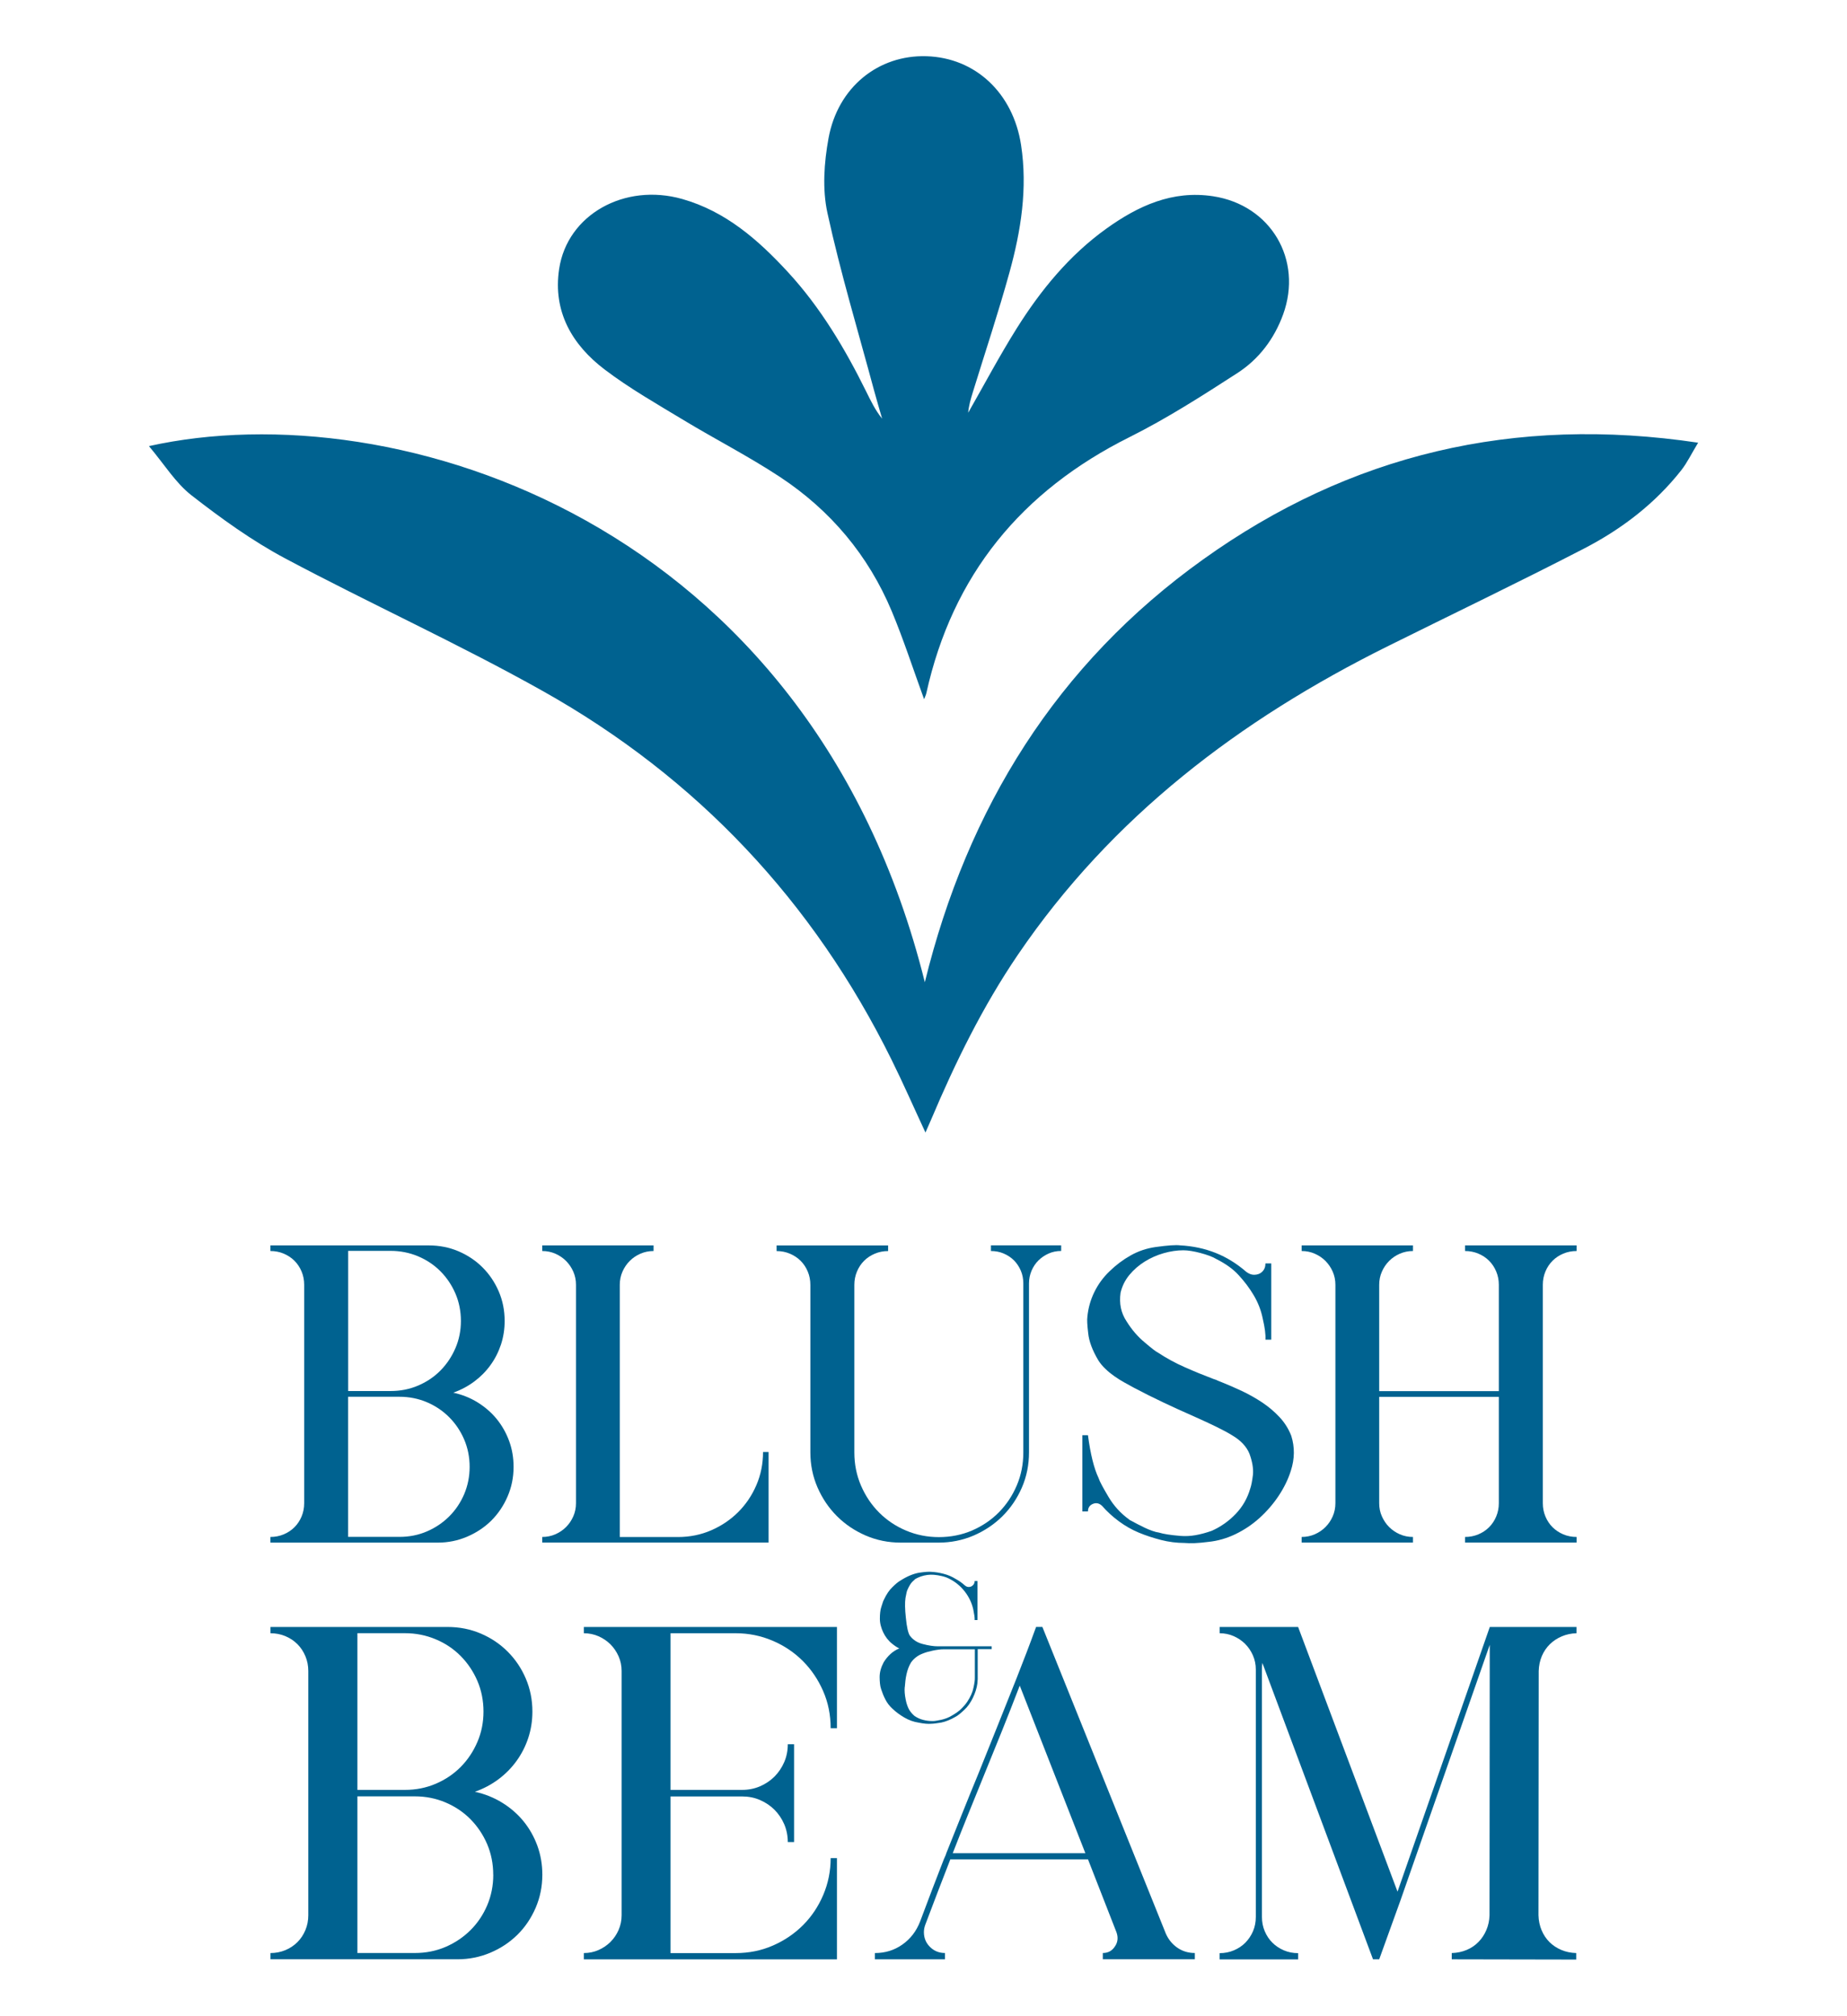 <svg xmlns="http://www.w3.org/2000/svg" width="164" height="179" viewBox="0 0 164 179" fill="none"><path d="M13.223 39.616C35.104 34.738 71.937 46.297 82.118 87.225C85.908 71.764 93.84 58.971 106.817 49.685C119.867 40.344 134.442 36.867 150.781 39.312C150.173 40.319 149.805 41.094 149.291 41.749C146.952 44.726 143.984 46.987 140.665 48.705C134.888 51.694 129.02 54.504 123.195 57.399C110.077 63.917 98.706 72.535 90.375 84.792C87.253 89.388 84.82 94.352 82.662 99.457C82.525 99.778 82.383 100.095 82.174 100.571C81.12 98.305 80.195 96.189 79.171 94.121C72.216 80.034 61.885 69.053 48.219 61.378C40.732 57.172 32.882 53.617 25.297 49.574C22.367 48.011 19.626 46.028 16.996 43.98C15.591 42.884 14.602 41.248 13.219 39.608L13.223 39.616Z" fill="#006290"></path><path d="M82.058 62.106C81.073 59.399 80.233 56.799 79.184 54.285C77.102 49.304 73.736 45.308 69.248 42.349C66.498 40.537 63.551 39.029 60.729 37.325C58.347 35.882 55.906 34.498 53.696 32.819C50.797 30.622 49.075 27.663 49.649 23.877C50.373 19.067 55.448 16.219 60.575 17.671C64.429 18.763 67.329 21.302 69.967 24.168C72.858 27.307 75.017 30.939 76.901 34.746C77.312 35.577 77.706 36.413 78.327 37.179C78.087 36.34 77.835 35.505 77.608 34.661C76.199 29.419 74.627 24.215 73.471 18.917C73.008 16.805 73.171 14.441 73.565 12.287C74.391 7.726 78.006 4.86 82.268 4.993C86.606 5.126 89.955 8.261 90.662 12.87C91.253 16.72 90.658 20.48 89.638 24.172C88.653 27.753 87.471 31.282 86.379 34.832C86.195 35.432 86.019 36.031 85.968 36.652C87.394 34.156 88.743 31.607 90.268 29.174C92.405 25.77 94.936 22.673 98.234 20.305C101.057 18.279 104.098 16.878 107.708 17.427C112.839 18.206 115.704 23.063 113.927 27.937C113.134 30.108 111.768 31.903 109.871 33.128C106.757 35.141 103.614 37.158 100.303 38.811C90.705 43.604 84.576 51.047 82.25 61.562C82.216 61.725 82.13 61.879 82.049 62.102L82.058 62.106Z" fill="#006290"></path><path d="M24.017 173.99V173.433C24.483 173.433 24.92 173.347 25.336 173.176C25.747 173.005 26.102 172.769 26.407 172.465C26.711 172.161 26.946 171.806 27.117 171.394C27.289 170.983 27.374 170.542 27.374 170.08V148.387C27.374 147.92 27.289 147.483 27.117 147.072C26.946 146.661 26.711 146.305 26.407 146.001C26.107 145.701 25.747 145.461 25.336 145.29C24.925 145.119 24.483 145.033 24.017 145.033V144.476H39.739C40.797 144.476 41.782 144.673 42.694 145.063C43.607 145.453 44.403 145.988 45.08 146.669C45.761 147.35 46.296 148.142 46.686 149.055C47.076 149.967 47.273 150.944 47.273 151.989C47.273 152.811 47.149 153.595 46.904 154.336C46.66 155.077 46.309 155.757 45.864 156.374C45.418 156.991 44.883 157.535 44.258 158.002C43.632 158.469 42.938 158.837 42.168 159.111C43.046 159.304 43.851 159.625 44.587 160.079C45.324 160.533 45.954 161.081 46.48 161.724C47.007 162.37 47.418 163.094 47.714 163.904C48.009 164.713 48.155 165.57 48.155 166.478C48.155 167.518 47.954 168.503 47.56 169.42C47.161 170.341 46.622 171.137 45.945 171.806C45.264 172.478 44.468 173.009 43.547 173.399C42.626 173.789 41.654 173.986 40.626 173.986H24.017V173.99ZM31.734 145.033V158.944H35.953C36.925 158.944 37.837 158.764 38.69 158.4C39.542 158.036 40.279 157.539 40.904 156.91C41.529 156.28 42.022 155.539 42.386 154.695C42.75 153.852 42.93 152.948 42.93 151.989C42.93 151.029 42.75 150.104 42.386 149.26C42.022 148.417 41.525 147.68 40.895 147.046C40.266 146.412 39.525 145.92 38.673 145.564C37.82 145.209 36.917 145.029 35.957 145.029H31.739L31.734 145.033ZM43.795 166.478C43.795 165.505 43.611 164.593 43.251 163.749C42.887 162.906 42.39 162.169 41.761 161.535C41.131 160.901 40.39 160.409 39.546 160.053C38.703 159.698 37.799 159.518 36.84 159.518H31.734V173.429H36.84C37.812 173.429 38.724 173.249 39.568 172.885C40.412 172.521 41.148 172.024 41.782 171.394C42.412 170.765 42.908 170.024 43.264 169.184C43.62 168.341 43.799 167.437 43.799 166.478H43.795Z" fill="#006290"></path><path d="M51.842 173.99V173.433C52.309 173.433 52.745 173.343 53.148 173.163C53.555 172.983 53.906 172.743 54.206 172.444C54.506 172.144 54.75 171.788 54.925 171.386C55.101 170.983 55.195 170.546 55.195 170.08V148.387C55.195 147.92 55.105 147.483 54.925 147.08C54.746 146.678 54.506 146.322 54.206 146.022C53.906 145.723 53.551 145.479 53.148 145.303C52.745 145.127 52.309 145.033 51.842 145.033V144.476H74.314V153.47H73.757C73.757 152.293 73.535 151.188 73.089 150.168C72.644 149.149 72.04 148.254 71.278 147.491C70.515 146.729 69.62 146.13 68.592 145.693C67.564 145.256 66.472 145.033 65.32 145.033H59.538V158.944H65.898C66.459 158.944 66.99 158.837 67.483 158.627C67.975 158.413 68.404 158.126 68.768 157.762C69.132 157.398 69.419 156.97 69.633 156.477C69.847 155.984 69.95 155.453 69.95 154.892H70.507V163.578H69.95C69.95 163.017 69.843 162.486 69.633 161.993C69.419 161.501 69.132 161.073 68.768 160.709C68.404 160.344 67.975 160.058 67.483 159.843C66.99 159.629 66.459 159.526 65.898 159.526H59.538V173.437H65.32C66.498 173.437 67.603 173.215 68.622 172.769C69.642 172.324 70.537 171.72 71.299 170.958C72.061 170.195 72.661 169.3 73.098 168.272C73.535 167.244 73.757 166.152 73.757 165H74.314V173.994H51.842V173.99Z" fill="#006290"></path><path d="M83.899 173.99H77.685V173.433C78.605 173.433 79.419 173.18 80.134 172.671C80.85 172.165 81.368 171.484 81.698 170.632C82.04 169.711 82.387 168.795 82.738 167.874C83.09 166.953 83.441 166.036 83.801 165.116C83.843 165.021 83.882 164.927 83.925 164.837C83.968 164.747 84.002 164.657 84.028 164.559C84.494 163.394 84.961 162.225 85.428 161.06C85.895 159.895 86.366 158.726 86.85 157.561C87.428 156.122 87.998 154.691 88.567 153.282C89.137 151.869 89.702 150.451 90.268 149.02C90.567 148.254 90.863 147.491 91.154 146.738C91.441 145.984 91.724 145.23 91.998 144.472H92.555L103.523 171.72C103.755 172.242 104.102 172.658 104.551 172.966C105.001 173.275 105.519 173.429 106.093 173.429V173.986H97.921V173.429C98.388 173.429 98.744 173.236 98.992 172.851C99.253 172.482 99.3 172.063 99.138 171.596L96.606 165.111H84.383C83.629 167.047 82.888 168.979 82.16 170.915C82.079 171.133 82.036 171.356 82.036 171.574C82.036 172.097 82.216 172.534 82.58 172.893C82.944 173.253 83.385 173.429 83.908 173.429V173.986L83.899 173.99ZM90.546 149.684C90.024 151.042 89.497 152.387 88.962 153.719C88.426 155.051 87.882 156.387 87.334 157.732C86.867 158.884 86.405 160.028 85.946 161.158C85.488 162.289 85.038 163.424 84.597 164.563H96.371L90.546 149.684Z" fill="#006290"></path><path d="M108.286 144.476H115.263L124.09 167.981L132.283 144.476H139.98V145.033C139.513 145.046 139.076 145.14 138.673 145.311C138.266 145.483 137.915 145.718 137.615 146.01C137.316 146.305 137.076 146.656 136.905 147.059C136.733 147.466 136.639 147.907 136.626 148.387L136.605 170.08C136.618 170.559 136.712 171 136.883 171.407C137.054 171.814 137.286 172.161 137.581 172.457C137.877 172.752 138.228 172.983 138.631 173.155C139.033 173.326 139.479 173.42 139.958 173.433V174.011L128.904 173.99V173.433C129.384 173.42 129.825 173.326 130.232 173.155C130.639 172.983 130.986 172.748 131.281 172.444C131.577 172.144 131.808 171.788 131.979 171.386C132.15 170.983 132.245 170.546 132.258 170.08L132.279 146.061L124.356 168.743L122.463 173.99H121.906V173.968L112.089 147.667C112.077 147.761 112.064 147.856 112.059 147.945C112.051 148.035 112.051 148.134 112.051 148.245V170.225C112.051 170.679 112.132 171.099 112.299 171.493C112.466 171.887 112.689 172.225 112.98 172.512C113.267 172.799 113.61 173.026 114 173.193C114.389 173.36 114.813 173.442 115.267 173.442V173.998H108.29V173.442C108.744 173.442 109.164 173.36 109.558 173.193C109.952 173.026 110.291 172.803 110.577 172.512C110.864 172.221 111.091 171.883 111.258 171.493C111.426 171.103 111.507 170.679 111.507 170.225V148.245C111.507 147.808 111.421 147.393 111.25 146.999C111.079 146.609 110.847 146.267 110.56 145.98C110.273 145.693 109.931 145.461 109.541 145.29C109.151 145.119 108.736 145.033 108.295 145.033V144.476H108.286Z" fill="#006290"></path><path d="M24.012 136.981V136.484C24.427 136.484 24.821 136.407 25.189 136.253C25.558 136.099 25.875 135.889 26.145 135.619C26.414 135.349 26.624 135.033 26.779 134.664C26.933 134.296 27.01 133.902 27.01 133.486V114.089C27.01 113.669 26.933 113.28 26.779 112.911C26.624 112.543 26.414 112.226 26.145 111.956C25.875 111.686 25.554 111.477 25.189 111.322C24.821 111.168 24.427 111.091 24.012 111.091V110.594H38.072C39.019 110.594 39.897 110.77 40.715 111.117C41.533 111.468 42.244 111.943 42.852 112.552C43.46 113.16 43.936 113.871 44.287 114.684C44.638 115.502 44.809 116.376 44.809 117.306C44.809 118.042 44.698 118.74 44.48 119.404C44.257 120.068 43.949 120.676 43.55 121.224C43.152 121.777 42.672 122.261 42.116 122.676C41.559 123.092 40.934 123.426 40.248 123.67C41.032 123.841 41.756 124.128 42.411 124.535C43.066 124.942 43.632 125.43 44.103 126.008C44.574 126.587 44.942 127.238 45.208 127.961C45.473 128.685 45.602 129.452 45.602 130.261C45.602 131.195 45.422 132.073 45.066 132.895C44.711 133.718 44.227 134.429 43.623 135.033C43.015 135.632 42.3 136.108 41.477 136.459C40.655 136.81 39.786 136.986 38.865 136.986H24.012V136.981ZM30.916 111.082V123.524H34.689C35.558 123.524 36.377 123.362 37.135 123.036C37.897 122.711 38.556 122.265 39.113 121.7C39.67 121.134 40.111 120.475 40.437 119.721C40.762 118.967 40.925 118.158 40.925 117.301C40.925 116.445 40.762 115.618 40.437 114.864C40.111 114.111 39.666 113.451 39.105 112.886C38.539 112.32 37.876 111.879 37.117 111.558C36.355 111.241 35.546 111.078 34.689 111.078H30.916V111.082ZM41.7 130.261C41.7 129.392 41.537 128.578 41.212 127.82C40.886 127.066 40.441 126.407 39.876 125.841C39.31 125.276 38.651 124.835 37.897 124.514C37.143 124.197 36.334 124.034 35.477 124.034H30.912V136.476H35.477C36.346 136.476 37.16 136.313 37.914 135.988C38.668 135.662 39.327 135.217 39.893 134.651C40.458 134.086 40.899 133.426 41.22 132.673C41.537 131.919 41.7 131.109 41.7 130.253V130.261Z" fill="#006290"></path><path d="M68.245 128.938V136.981H48.145V136.484C48.561 136.484 48.951 136.403 49.315 136.245C49.679 136.086 49.991 135.872 50.261 135.602C50.531 135.332 50.745 135.015 50.904 134.656C51.062 134.292 51.144 133.906 51.144 133.486V114.089C51.144 113.669 51.062 113.284 50.904 112.92C50.745 112.56 50.527 112.243 50.261 111.973C49.991 111.704 49.675 111.489 49.315 111.331C48.955 111.172 48.565 111.091 48.145 111.091V110.594H58.031V111.091C57.615 111.091 57.225 111.172 56.861 111.331C56.497 111.489 56.184 111.704 55.915 111.973C55.645 112.243 55.431 112.56 55.272 112.92C55.114 113.284 55.032 113.669 55.032 114.089V136.489H60.202C61.255 136.489 62.24 136.287 63.157 135.889C64.069 135.491 64.87 134.951 65.551 134.27C66.232 133.589 66.768 132.793 67.162 131.876C67.556 130.964 67.753 129.983 67.753 128.938H68.249H68.245Z" fill="#006290"></path><path d="M87.985 110.59H94.225V111.087C93.818 111.087 93.446 111.164 93.103 111.318C92.76 111.472 92.461 111.678 92.199 111.935C91.942 112.192 91.741 112.496 91.591 112.847C91.446 113.198 91.368 113.567 91.368 113.961V128.959C91.368 130.077 91.159 131.122 90.735 132.099C90.311 133.075 89.732 133.923 89.004 134.647C88.272 135.371 87.42 135.94 86.447 136.36C85.471 136.776 84.43 136.986 83.329 136.986H79.997C78.879 136.986 77.835 136.776 76.858 136.352C75.882 135.928 75.034 135.354 74.31 134.63C73.586 133.906 73.012 133.058 72.588 132.082C72.164 131.105 71.954 130.064 71.954 128.964V114.093C71.954 113.674 71.877 113.284 71.723 112.916C71.569 112.547 71.359 112.23 71.089 111.96C70.819 111.691 70.498 111.481 70.134 111.327C69.766 111.172 69.371 111.095 68.956 111.095V110.599H78.858V111.095C78.438 111.095 78.049 111.172 77.68 111.327C77.312 111.481 76.995 111.691 76.725 111.96C76.455 112.23 76.246 112.547 76.091 112.916C75.937 113.284 75.86 113.678 75.86 114.093V128.985C75.86 130.03 76.057 131.007 76.451 131.923C76.845 132.835 77.38 133.636 78.061 134.317C78.743 134.998 79.539 135.534 80.456 135.919C81.368 136.305 82.344 136.497 83.372 136.497C84.4 136.497 85.411 136.3 86.319 135.906C87.227 135.512 88.019 134.977 88.692 134.296C89.364 133.615 89.895 132.818 90.285 131.902C90.675 130.985 90.863 130.013 90.863 128.985V113.965C90.863 113.558 90.79 113.181 90.64 112.834C90.49 112.487 90.289 112.179 90.032 111.922C89.775 111.665 89.471 111.464 89.12 111.314C88.769 111.164 88.392 111.091 87.989 111.091V110.594L87.985 110.59Z" fill="#006290"></path><path d="M108.085 122.586C108.145 122.612 108.209 122.633 108.269 122.659C108.329 122.685 108.393 122.706 108.453 122.732C109.04 122.968 109.648 123.229 110.273 123.524C110.899 123.82 111.498 124.158 112.068 124.535C112.637 124.916 113.151 125.349 113.605 125.833C114.059 126.317 114.411 126.874 114.655 127.499C114.972 128.505 114.963 129.542 114.616 130.608C114.372 131.383 114.004 132.129 113.52 132.853C113.036 133.576 112.47 134.227 111.828 134.806C111.186 135.384 110.475 135.859 109.704 136.232C108.928 136.604 108.128 136.836 107.292 136.921C106.826 136.981 106.414 137.02 106.059 137.033C105.703 137.045 105.404 137.037 105.155 137.015C104.47 137.015 103.776 136.926 103.087 136.75C102.393 136.57 101.733 136.356 101.108 136.095C100.495 135.838 99.913 135.508 99.361 135.101C98.808 134.694 98.311 134.24 97.87 133.739C97.626 133.495 97.356 133.426 97.061 133.538C96.752 133.662 96.602 133.889 96.602 134.219H96.106V127.447H96.602C96.825 129.131 97.138 130.394 97.54 131.238C97.6 131.422 97.707 131.653 97.862 131.936C98.016 132.219 98.208 132.557 98.44 132.947C98.906 133.73 99.515 134.394 100.26 134.934C100.286 134.947 100.307 134.964 100.333 134.99L100.406 135.028L100.444 135.045C100.603 135.131 100.787 135.23 100.997 135.341C101.206 135.452 101.421 135.559 101.639 135.662C101.857 135.765 102.08 135.859 102.303 135.936C102.526 136.018 102.727 136.069 102.911 136.095C103.305 136.219 103.935 136.317 104.808 136.39C105.237 136.424 105.682 136.407 106.145 136.326C106.607 136.245 107.091 136.116 107.609 135.932C108.419 135.564 109.13 135.062 109.734 134.424C110.342 133.786 110.766 133.037 111.014 132.18C111.1 131.949 111.181 131.538 111.254 130.947C111.301 130.407 111.198 129.786 110.941 129.088C110.684 128.463 110.188 127.927 109.451 127.486C109.083 127.255 108.612 126.998 108.033 126.715C107.455 126.432 106.77 126.115 105.973 125.76C105.078 125.366 104.187 124.963 103.305 124.544C102.423 124.128 101.549 123.691 100.692 123.237C100.423 123.092 100.136 122.933 99.836 122.766C99.536 122.599 99.241 122.415 98.954 122.214C98.667 122.012 98.397 121.794 98.153 121.558C97.909 121.327 97.699 121.075 97.527 120.805C97.001 119.922 96.697 119.117 96.624 118.393C96.538 117.67 96.512 117.186 96.551 116.937C96.624 116.166 96.829 115.43 97.168 114.74C97.506 114.046 97.956 113.43 98.521 112.89C99.086 112.337 99.712 111.866 100.397 111.481C101.082 111.095 101.827 110.847 102.624 110.736C103.678 110.59 104.401 110.539 104.795 110.59C105.926 110.65 106.975 110.877 107.943 111.262C108.911 111.648 109.819 112.209 110.667 112.946C110.899 113.117 111.126 113.203 111.348 113.203C111.644 113.203 111.884 113.113 112.076 112.928C112.265 112.744 112.363 112.5 112.363 112.192H112.877V118.963H112.363C112.389 118.509 112.308 117.888 112.124 117.104C111.978 116.368 111.708 115.674 111.323 115.023C110.937 114.372 110.483 113.772 109.969 113.22C109.502 112.706 108.847 112.23 107.999 111.802C107.841 111.704 107.635 111.609 107.382 111.515C107.13 111.425 106.868 111.339 106.59 111.267C106.316 111.194 106.046 111.134 105.781 111.091C105.515 111.048 105.279 111.027 105.074 111.027C104.509 111.027 103.926 111.112 103.326 111.284C102.727 111.455 102.166 111.704 101.643 112.029C101.121 112.355 100.667 112.749 100.281 113.215C99.896 113.682 99.635 114.209 99.498 114.8C99.361 115.755 99.54 116.603 100.033 117.34C100.5 118.089 101.039 118.715 101.652 119.216C102.251 119.73 102.633 120.025 102.795 120.098C103.558 120.603 104.359 121.04 105.207 121.413C106.055 121.79 106.898 122.132 107.746 122.454C107.819 122.479 107.883 122.501 107.939 122.518C107.995 122.535 108.046 122.556 108.098 122.582L108.085 122.586Z" fill="#006290"></path><path d="M115.576 136.981V136.484C115.992 136.484 116.381 136.403 116.745 136.245C117.109 136.086 117.422 135.872 117.692 135.602C117.962 135.332 118.176 135.015 118.334 134.656C118.493 134.292 118.574 133.906 118.574 133.486V114.089C118.574 113.669 118.493 113.284 118.334 112.92C118.176 112.56 117.957 112.243 117.692 111.973C117.422 111.704 117.105 111.489 116.745 111.331C116.386 111.172 115.996 111.091 115.576 111.091V110.594H125.461V111.091C125.046 111.091 124.656 111.172 124.292 111.331C123.928 111.489 123.615 111.704 123.345 111.973C123.076 112.243 122.861 112.56 122.703 112.92C122.544 113.284 122.463 113.669 122.463 114.089V123.533H133.085V114.089C133.085 113.669 133.008 113.28 132.853 112.911C132.699 112.543 132.489 112.226 132.22 111.956C131.95 111.686 131.633 111.477 131.264 111.322C130.896 111.168 130.502 111.091 130.087 111.091V110.594H139.989V111.091C139.573 111.091 139.179 111.168 138.811 111.322C138.443 111.477 138.126 111.686 137.856 111.956C137.586 112.226 137.376 112.543 137.222 112.911C137.068 113.28 136.991 113.674 136.991 114.089V133.486C136.991 133.906 137.068 134.296 137.222 134.664C137.376 135.033 137.586 135.349 137.856 135.619C138.126 135.889 138.447 136.099 138.811 136.253C139.179 136.407 139.573 136.484 139.989 136.484V136.981H130.087V136.484C130.502 136.484 130.896 136.407 131.264 136.253C131.633 136.099 131.95 135.889 132.22 135.619C132.489 135.349 132.699 135.033 132.853 134.664C133.008 134.296 133.085 133.902 133.085 133.486V124.043H122.463V133.486C122.463 133.906 122.54 134.292 122.703 134.656C122.866 135.02 123.076 135.332 123.345 135.602C123.615 135.872 123.932 136.086 124.292 136.245C124.652 136.403 125.041 136.484 125.461 136.484V136.981H115.576Z" fill="#006290"></path><path d="M81.197 140.296C81.047 140.408 80.923 140.545 80.82 140.703C80.721 140.862 80.636 141.029 80.567 141.196C80.524 141.277 80.469 141.513 80.4 141.902C80.37 142.104 80.357 142.348 80.362 142.639C80.366 142.93 80.392 143.273 80.434 143.667C80.516 144.493 80.636 145.025 80.794 145.256C81.081 145.633 81.471 145.881 81.959 145.997C82.46 146.13 82.906 146.194 83.295 146.194H88.054V146.446H86.812V148.798C86.825 148.973 86.812 149.209 86.782 149.504C86.756 149.706 86.709 149.916 86.64 150.13C86.572 150.344 86.486 150.558 86.388 150.764C86.289 150.969 86.174 151.166 86.045 151.35C85.916 151.535 85.775 151.697 85.625 151.834C85.287 152.156 85.03 152.357 84.854 152.447C84.405 152.708 83.976 152.884 83.574 152.965C83.373 152.995 83.201 153.021 83.055 153.042C82.91 153.059 82.79 153.072 82.687 153.072C82.563 153.085 82.404 153.081 82.212 153.068C82.019 153.051 81.801 153.021 81.548 152.969C81.115 152.901 80.7 152.751 80.302 152.52C79.903 152.288 79.543 152.023 79.227 151.719C78.974 151.487 78.773 151.222 78.618 150.922C78.464 150.627 78.34 150.314 78.237 149.997C78.186 149.847 78.152 149.68 78.135 149.5C78.117 149.32 78.105 149.123 78.105 148.918C78.105 148.498 78.224 148.065 78.46 147.62C78.623 147.35 78.82 147.106 79.051 146.892C79.282 146.678 79.548 146.506 79.852 146.378C79.77 146.348 79.676 146.297 79.565 146.224C79.454 146.151 79.334 146.061 79.201 145.954C79.042 145.83 78.901 145.68 78.768 145.513C78.636 145.346 78.524 145.162 78.43 144.969C78.336 144.776 78.263 144.575 78.207 144.365C78.152 144.155 78.126 143.95 78.126 143.744C78.126 143.538 78.135 143.346 78.156 143.166C78.177 142.986 78.207 142.827 78.259 142.682C78.31 142.532 78.349 142.403 78.383 142.301C78.413 142.198 78.447 142.121 78.477 142.069C78.708 141.573 78.965 141.196 79.248 140.93C79.535 140.647 79.762 140.463 79.925 140.373C80.524 139.984 81.09 139.748 81.617 139.658C82.143 139.581 82.499 139.56 82.679 139.581C83.047 139.598 83.42 139.658 83.796 139.757C84.173 139.855 84.52 140.001 84.841 140.202C85.004 140.292 85.154 140.382 85.291 140.48C85.428 140.579 85.552 140.682 85.668 140.784C85.779 140.879 85.895 140.926 86.015 140.926C86.161 140.926 86.285 140.874 86.388 140.772C86.49 140.669 86.542 140.545 86.542 140.399H86.794V143.86H86.542C86.546 143.753 86.542 143.62 86.516 143.461C86.49 143.303 86.46 143.119 86.418 142.913C86.353 142.626 86.259 142.348 86.131 142.082C86.002 141.817 85.848 141.564 85.664 141.328C85.48 141.093 85.278 140.879 85.047 140.69C84.82 140.498 84.572 140.339 84.31 140.206C84.118 140.099 83.891 140.018 83.634 139.958C83.377 139.898 83.137 139.859 82.918 139.842C82.542 139.812 82.156 139.859 81.762 139.992C81.441 140.116 81.248 140.219 81.18 140.292L81.197 140.296ZM80.332 149.813C80.306 150.134 80.332 150.498 80.417 150.914C80.473 151.213 80.559 151.479 80.67 151.714C80.781 151.946 80.957 152.164 81.197 152.374C81.437 152.537 81.689 152.657 81.963 152.725C82.237 152.798 82.516 152.832 82.807 152.832C82.906 152.832 83.025 152.824 83.163 152.798C83.3 152.772 83.441 152.751 83.582 152.717C83.724 152.687 83.856 152.644 83.985 152.601C84.113 152.554 84.216 152.507 84.302 152.464H84.31C84.31 152.464 84.323 152.455 84.328 152.455C84.559 152.331 84.764 152.203 84.949 152.078C85.129 151.954 85.283 151.821 85.411 151.684C85.544 151.547 85.647 151.432 85.724 151.338C85.797 151.243 85.852 151.17 85.882 151.123C86.169 150.687 86.358 150.271 86.435 149.881C86.478 149.689 86.512 149.513 86.533 149.359C86.555 149.205 86.563 149.072 86.559 148.961V146.459H83.766C83.621 146.459 83.471 146.468 83.308 146.494C83.145 146.515 82.978 146.545 82.816 146.579C82.653 146.613 82.486 146.656 82.327 146.699C82.169 146.746 82.023 146.798 81.891 146.853C81.488 147.012 81.158 147.264 80.901 147.616C80.807 147.766 80.726 147.933 80.657 148.113C80.589 148.297 80.533 148.481 80.49 148.678C80.447 148.875 80.413 149.068 80.392 149.26C80.37 149.453 80.353 149.642 80.34 149.817L80.332 149.813Z" fill="#006290"></path></svg>